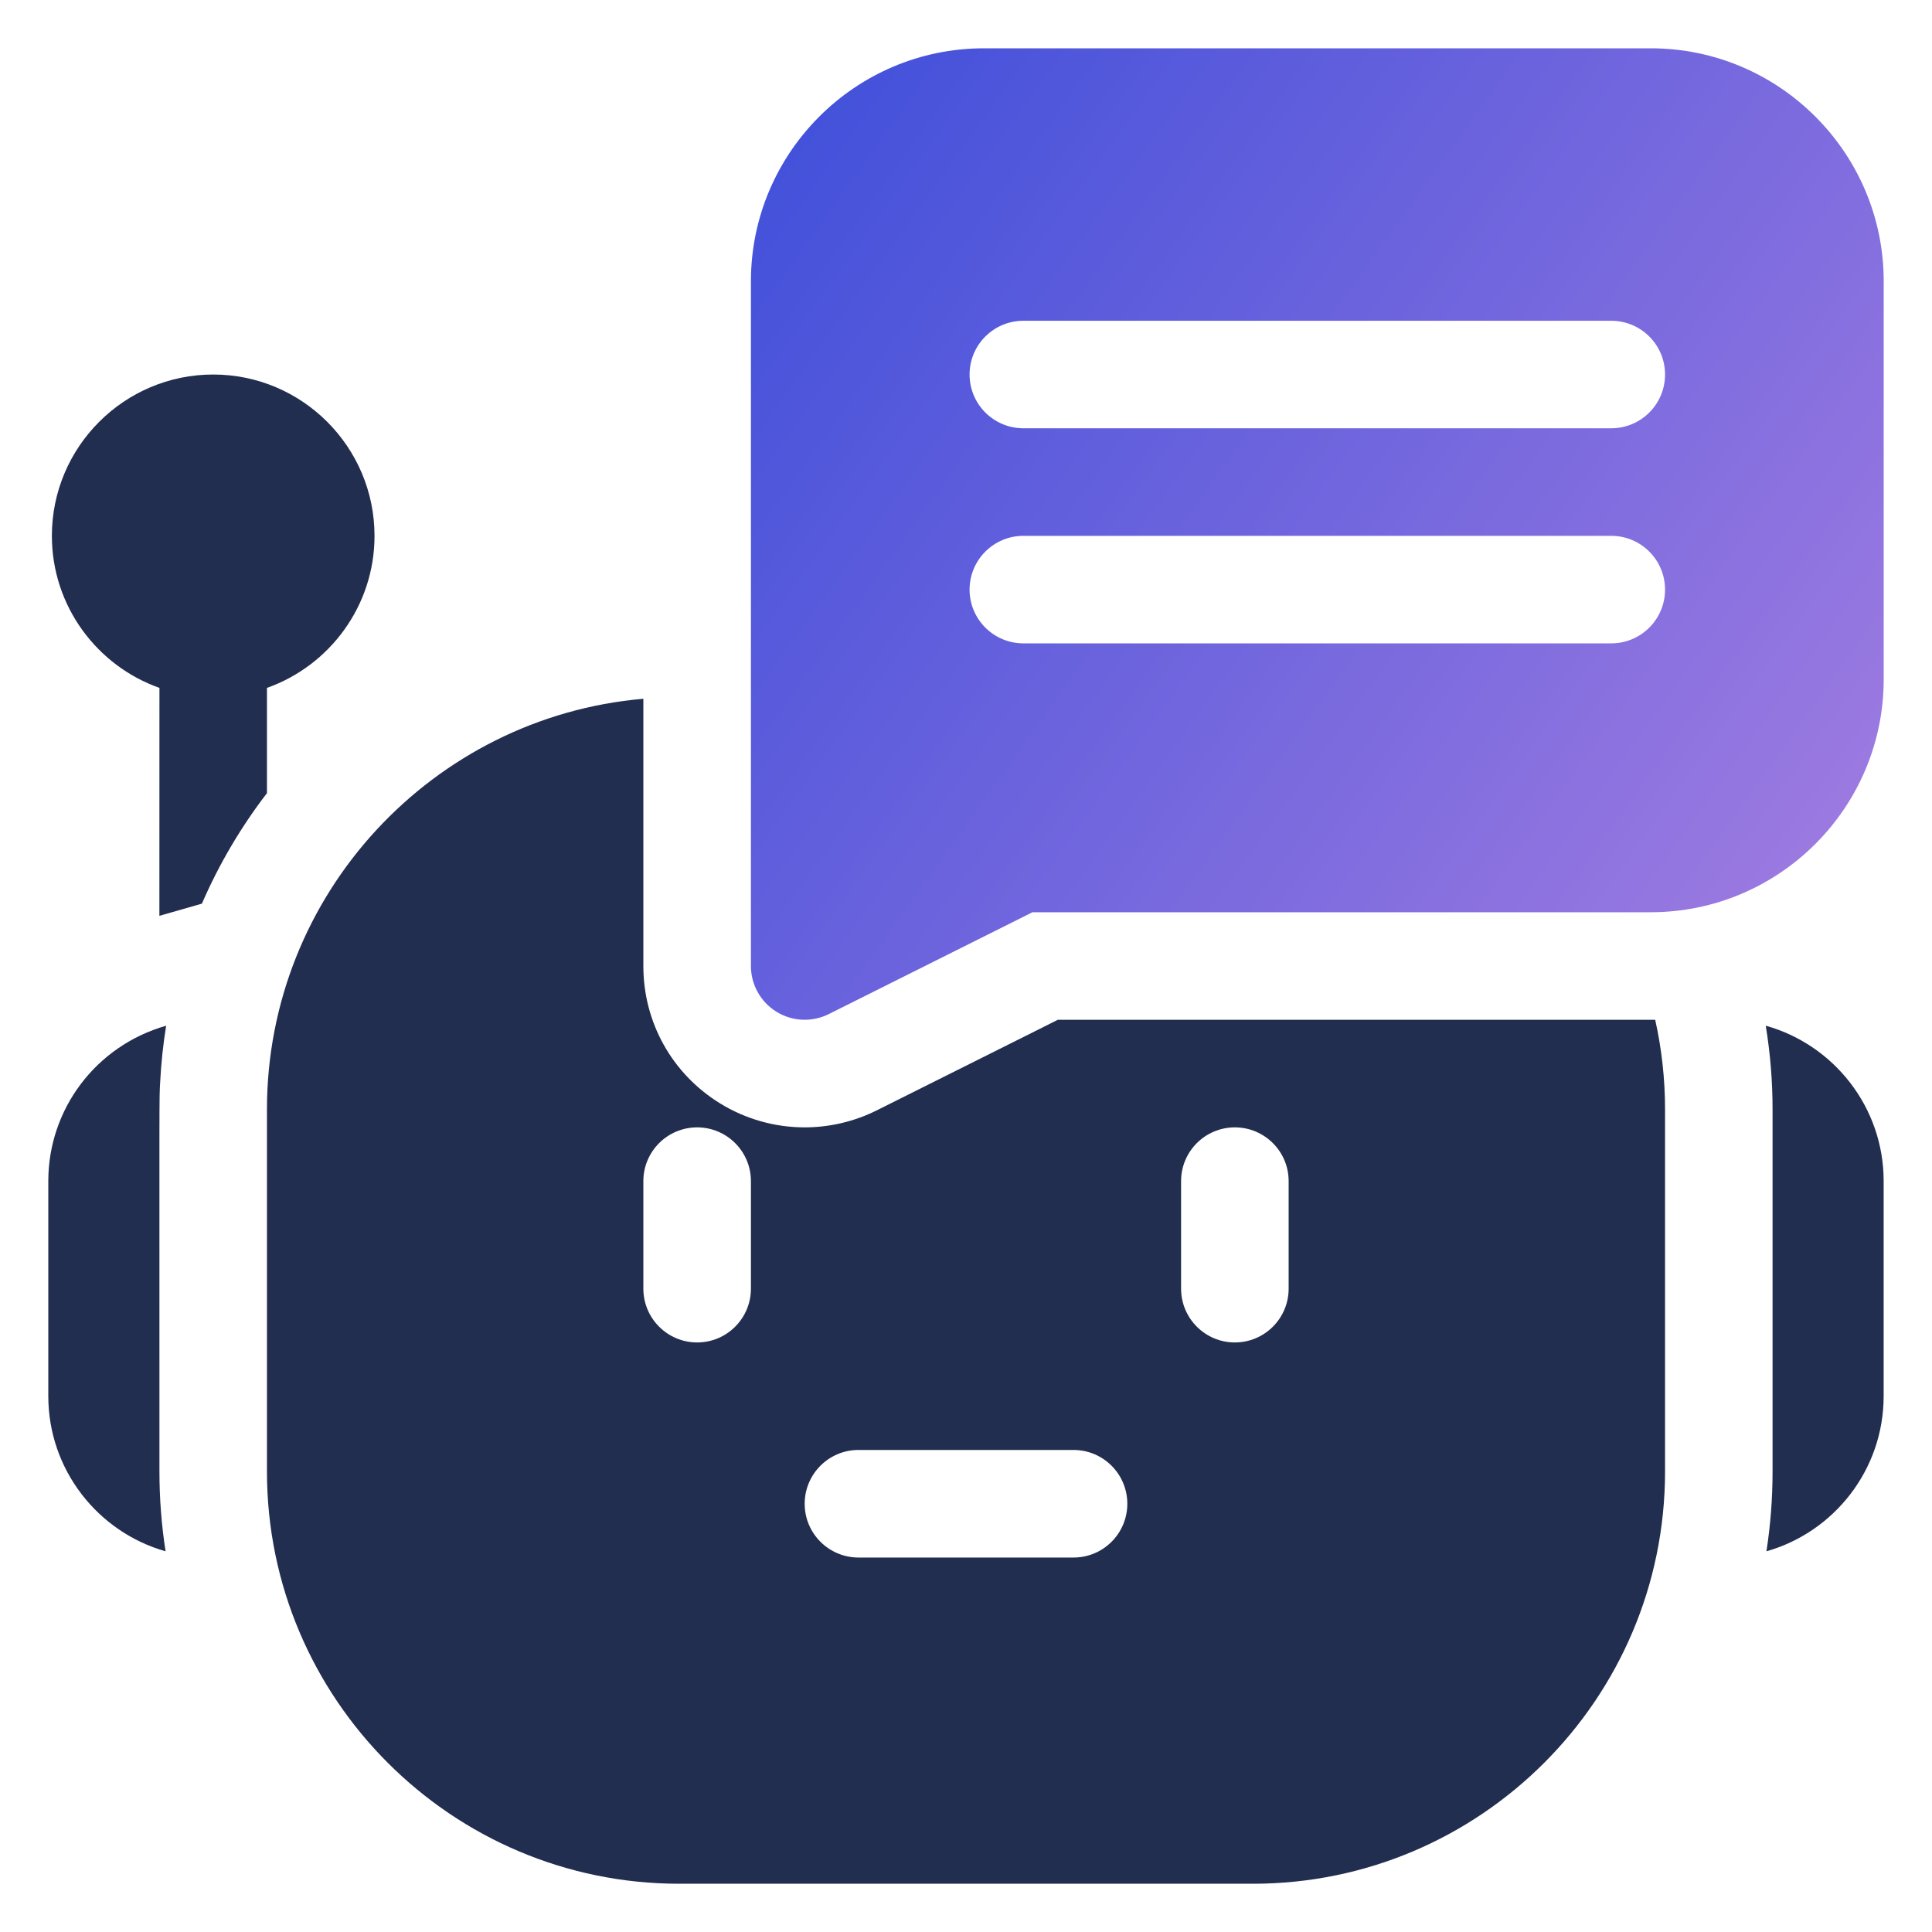 <svg width="40" height="40" viewBox="0 0 40 40" fill="none" xmlns="http://www.w3.org/2000/svg">
<path d="M3.44 21.236C1.977 21.654 1 22.972 1 24.452V28.905C1 30.431 2.028 31.721 3.428 32.118C3.344 31.579 3.301 31.027 3.301 30.464C3.301 22.314 3.295 22.808 3.316 22.406C3.336 22.01 3.378 21.619 3.44 21.236Z" fill="#222E50"/>
<path d="M36.558 21.236C36.651 21.805 36.699 22.384 36.699 22.968V30.464C36.699 31.027 36.656 31.579 36.572 32.118C37.971 31.721 38.999 30.431 38.999 28.905V24.452C38.999 22.923 37.965 21.629 36.558 21.236Z" fill="#222E50"/>
<path d="M34.176 21.114H21.901L18.154 22.988C17.693 23.219 17.176 23.341 16.66 23.341C16.04 23.341 15.432 23.168 14.904 22.842C13.913 22.229 13.32 21.167 13.32 20.001V14.467C8.96 14.844 5.527 18.513 5.527 22.97V30.466C5.527 35.172 9.356 39.001 14.062 39.001H25.938C30.644 39.001 34.473 35.172 34.473 30.466V22.97C34.473 22.34 34.404 21.717 34.269 21.113C34.237 21.114 34.207 21.114 34.176 21.114ZM15.547 26.68C15.547 27.295 15.048 27.794 14.434 27.794C13.819 27.794 13.32 27.295 13.32 26.68V24.454C13.32 23.839 13.819 23.341 14.434 23.341C15.048 23.341 15.547 23.839 15.547 24.454V26.68ZM22.227 32.247H17.773C17.159 32.247 16.66 31.748 16.66 31.134C16.66 30.519 17.159 30.02 17.773 30.02H22.227C22.841 30.02 23.34 30.519 23.34 31.134C23.34 31.748 22.841 32.247 22.227 32.247ZM26.68 26.68C26.68 27.295 26.181 27.794 25.566 27.794C24.952 27.794 24.453 27.295 24.453 26.68V24.454C24.453 23.839 24.952 23.341 25.566 23.341C26.181 23.341 26.68 23.839 26.68 24.454V26.68Z" fill="#222E50"/>
<path d="M5.527 14.242C6.823 13.783 7.754 12.545 7.754 11.094C7.754 9.252 6.255 7.754 4.414 7.754C2.573 7.754 1.074 9.252 1.074 11.094C1.074 12.545 2.005 13.783 3.301 14.242C3.301 16.291 3.301 17.819 3.3 18.961L4.18 18.709C4.528 17.906 4.977 17.137 5.527 16.421V14.242Z" fill="#222E50"/>
<path d="M34.176 1H20.371C17.711 1 15.547 3.164 15.547 5.824V20C15.547 20.386 15.747 20.744 16.075 20.947C16.254 21.058 16.457 21.113 16.66 21.113C16.83 21.113 17.001 21.074 17.158 20.996L21.376 18.887H34.176C36.836 18.887 39 16.723 39 14.062V5.824C39 3.164 36.836 1 34.176 1ZM33.359 13.32H21.188C20.573 13.32 20.074 12.822 20.074 12.207C20.074 11.592 20.573 11.094 21.188 11.094H33.359C33.974 11.094 34.473 11.592 34.473 12.207C34.473 12.822 33.974 13.32 33.359 13.32ZM33.359 8.867H21.188C20.573 8.867 20.074 8.369 20.074 7.754C20.074 7.139 20.573 6.641 21.188 6.641H33.359C33.974 6.641 34.473 7.139 34.473 7.754C34.473 8.369 33.974 8.867 33.359 8.867Z" fill="url(#paint0_linear_3257_58606)"/>
<defs>
<linearGradient id="paint0_linear_3257_58606" x1="7.506" y1="13.032" x2="37.21" y2="34.347" gradientUnits="userSpaceOnUse">
<stop stop-color="#3F4FDA"/>
<stop offset="1" stop-color="#BB88E3"/>
</linearGradient>
</defs>
</svg>
